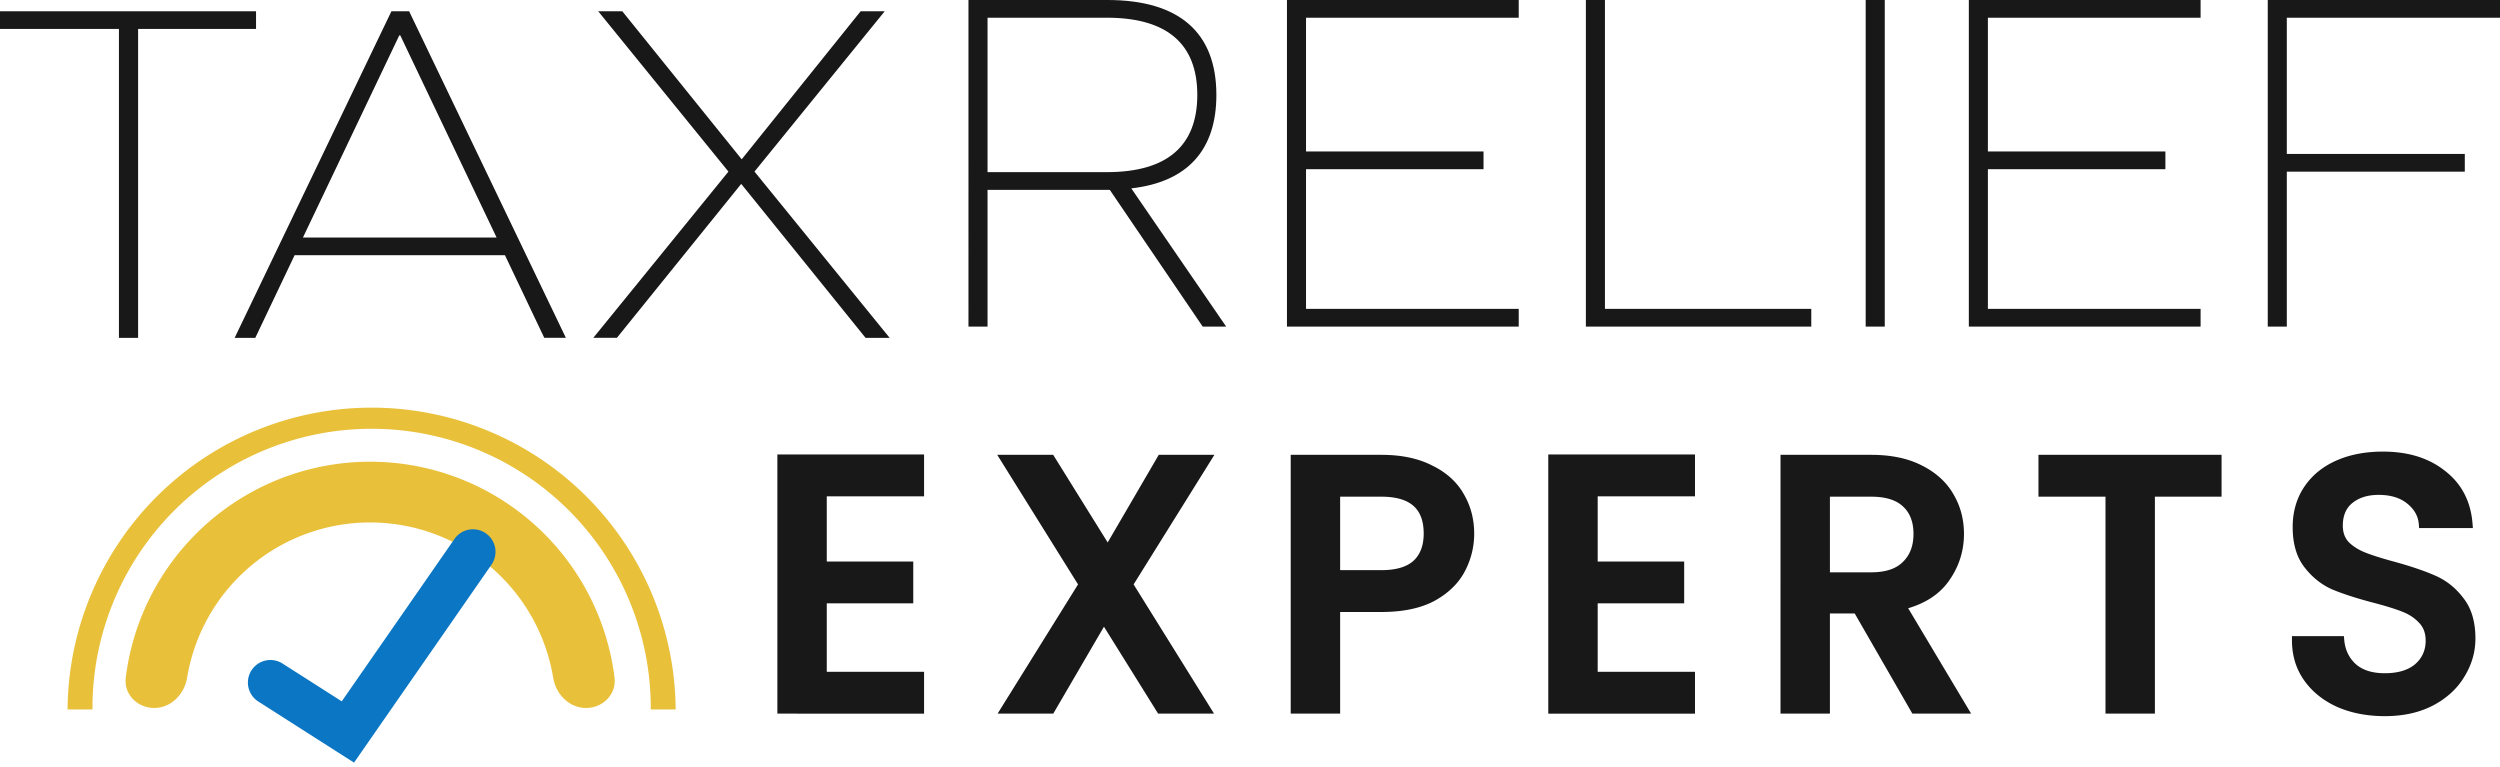 <svg xmlns="http://www.w3.org/2000/svg" width="300" height="92" fill="none"><g clip-path="url(#a)"><path fill="#181819" d="M16.572 3.476v37.065h-2.3V3.476H0V1.351h30.725v2.125H16.572Zm48.74 37.064-4.718-9.915H35.353l-4.718 9.916h-2.477L46.971 1.35h2.123l18.812 39.19h-2.594ZM48.032 4.244h-.118L36.355 28.501h23.236L48.032 4.242ZM74.026 40.54h-2.83l16.217-19.948-15.628-19.24h2.89l14.33 17.764 14.272-17.765h2.89l-15.628 19.24 16.218 19.95h-2.89l-14.92-18.474-14.92 18.474Zm44.479-17.758v16.407h-2.289V0h16.664c8.625 0 13.085 3.895 13.085 11.39 0 6.611-3.462 10.447-10.21 11.215l11.383 16.584h-2.816l-11.149-16.407h-14.668Zm0-2.125h14.316c7.217 0 10.855-3.128 10.855-9.266s-3.638-9.266-10.855-9.266h-14.316v18.532Zm59.518-2.479v2.125h-21.3v16.762h25.524v2.124h-27.812V0h27.812v2.125h-25.524v16.053h21.3Zm39.331 21.012h-27.049V0h2.288v37.065h24.761v2.124Zm6.528 0V0h2.29v39.19h-2.29Zm35.965-21.012v2.125h-21.3v16.762h25.525v2.124H236.26V0h27.812v2.125h-25.525v16.053h21.3Zm14.571.295h21.358v2.125h-21.358v18.591h-2.288V0H300v2.125h-25.582v16.348ZM98.713 59.06v8.821h10.379v4.022H98.713v9.21h11.676v4.022H93.784V55.038h16.605v4.022H98.713Zm36.732 11.069 9.34 15.005h-5.535l-6.789-10.897-6.357 10.897h-5.492l9.341-15.005-9.384-15.049h5.535l6.833 10.984 6.4-10.984h5.491l-9.383 15.049Zm40.958-6.097c0 1.528-.361 2.97-1.081 4.324-.721 1.355-1.875 2.465-3.46 3.33-1.585.836-3.617 1.254-6.097 1.254h-5.449v12.194h-4.93V55.08h10.379c2.307 0 4.253.404 5.838 1.211 1.615.779 2.811 1.845 3.589 3.2.807 1.355 1.211 2.869 1.211 4.54Zm-10.638 4.886c1.874 0 3.271-.418 4.194-1.254.923-.865 1.384-2.076 1.384-3.632 0-3.287-1.859-4.93-5.578-4.93h-5.449v9.816h5.449Zm25.458-9.858v8.821h10.378v4.022h-10.378v9.21h11.676v4.022h-16.606V55.038h16.606v4.022h-11.676Zm38.549 26.074-6.919-12.021h-3.762v12.021h-4.93V55.08h10.378c2.306 0 4.252.404 5.838 1.211 1.614.808 2.811 1.889 3.589 3.243.807 1.355 1.211 2.869 1.211 4.541 0 1.96-.577 3.748-1.73 5.362-1.124 1.586-2.869 2.667-5.232 3.243l7.438 12.454h-5.881Zm-10.681-15.956h5.448c1.845 0 3.229-.462 4.152-1.384.951-.922 1.427-2.162 1.427-3.719s-.463-2.768-1.384-3.633c-.923-.893-2.322-1.34-4.195-1.34h-5.448v10.076Zm46.997-14.098v4.022h-8v26.032h-4.93V59.102h-8.043V55.08h20.973Zm20.085 30.358c-2.018 0-3.834-.346-5.449-1.038-1.614-.72-2.882-1.73-3.805-3.026-.923-1.298-1.384-2.811-1.384-4.541h5.276c.115 1.297.62 2.364 1.513 3.2.923.836 2.206 1.254 3.849 1.254 1.701 0 3.027-.404 3.978-1.21.952-.837 1.427-1.903 1.427-3.2 0-1.01-.302-1.831-.908-2.466-.577-.634-1.312-1.124-2.205-1.47-.865-.346-2.076-.72-3.632-1.124-1.961-.52-3.561-1.038-4.8-1.557-1.211-.548-2.249-1.384-3.114-2.508-.865-1.124-1.297-2.623-1.297-4.497 0-1.73.432-3.244 1.297-4.541.865-1.297 2.076-2.292 3.632-2.984 1.557-.692 3.359-1.038 5.406-1.038 2.912 0 5.29.736 7.135 2.206 1.874 1.441 2.912 3.43 3.113 5.967h-5.448c-.087-1.095-.606-2.032-1.557-2.81-.951-.779-2.205-1.168-3.762-1.168-1.412 0-2.566.36-3.46 1.081-.893.72-1.34 1.759-1.34 3.114 0 .922.274 1.686.822 2.292.577.576 1.297 1.037 2.162 1.383.865.346 2.047.721 3.546 1.125 1.989.547 3.604 1.095 4.843 1.643 1.269.548 2.335 1.398 3.2 2.551.893 1.125 1.34 2.638 1.34 4.54 0 1.529-.417 2.97-1.254 4.325-.806 1.355-2.004 2.45-3.589 3.287-1.557.807-3.401 1.21-5.535 1.21Z"/><path fill="#181819" d="M280.138 63.082c0-1.476.494-2.67 1.527-3.503 1.001-.808 2.274-1.192 3.773-1.192 1.641 0 3.017.412 4.079 1.281.912.746 1.483 1.648 1.678 2.697h4.453c-.287-2.147-1.241-3.826-2.86-5.071l-.007-.005c-1.737-1.384-3.998-2.097-6.824-2.097-1.992 0-3.721.337-5.203.995-1.478.658-2.611 1.593-3.419 2.804-.804 1.206-1.213 2.622-1.213 4.264 0 1.799.414 3.18 1.193 4.192.816 1.061 1.788 1.841 2.915 2.353 1.21.506 2.784 1.018 4.73 1.533 1.562.405 2.793.785 3.686 1.142l.352.146a6.09 6.09 0 0 1 2.043 1.454c.702.74 1.038 1.689 1.038 2.801 0 1.437-.535 2.643-1.597 3.576l-.007.005c-1.07.908-2.525 1.33-4.302 1.33-1.727 0-3.143-.44-4.184-1.384l-.006-.005c-.881-.824-1.417-1.853-1.612-3.065h-4.321c.081 1.425.508 2.67 1.277 3.751.864 1.215 2.055 2.168 3.593 2.856 1.544.662 3.293.999 5.253.999 1.942 0 3.612-.344 5.026-1.016l.279-.14c1.514-.799 2.637-1.833 3.39-3.097l.004-.007c.789-1.28 1.179-2.63 1.179-4.062 0-1.826-.428-3.22-1.231-4.23l-.009-.011c-.815-1.087-1.813-1.88-2.998-2.393h-.004c-1.208-.534-2.796-1.076-4.771-1.62-1.507-.405-2.711-.785-3.602-1.141-.919-.368-1.699-.864-2.33-1.494l-.009-.01-.009-.009c-.641-.71-.95-1.598-.95-2.627Zm-169.249-8.544v5.022H99.213v7.822h10.378v5.021H99.213v8.211h11.676v5.022H93.284V54.538h17.605Zm92.51 0v5.022h-11.676v7.822h10.378v5.021h-10.378v8.211h11.676v5.022h-17.606V54.538h17.606Zm-77.017.042.147.236 6.393 10.278 5.983-10.265.144-.249h6.68l-9.696 15.549 9.652 15.506h-6.713l-.146-.237-6.351-10.193-5.938 10.182-.146.248h-6.679l9.652-15.506-9.696-15.549h6.714Zm49.521 9.451c0-1.587-.383-3.011-1.141-4.284l-.004-.007c-.721-1.255-1.835-2.258-3.373-2.999l-.01-.004c-1.497-.762-3.36-1.157-5.61-1.157h-9.879v29.055h3.93V72.439h5.949c2.428 0 4.373-.41 5.863-1.196 1.512-.826 2.587-1.87 3.252-3.122a8.582 8.582 0 0 0 1.023-4.09Zm58.774.044c0-1.587-.382-3.012-1.14-4.285l-.004-.007c-.722-1.257-1.84-2.274-3.379-3.045h-.004c-1.499-.763-3.362-1.158-5.61-1.158h-9.879v29.055h3.929V72.613h4.552l.144.25 6.775 11.772h4.711l-7.334-12.28.658-.16c2.277-.556 3.905-1.583 4.944-3.047l.001-.001c1.092-1.531 1.636-3.217 1.636-5.072Zm31.911-9.495v5.022h-8v26.033h-5.929V59.602h-8.044V54.58h21.973Zm-79.795 30.056h15.606v-3.022h-11.676v-10.21h10.378v-3.022h-10.378V58.56h11.676v-3.022h-15.606v29.098Zm-92.51 0h15.606v-3.022H98.213v-10.21h10.378v-3.022H98.213V58.56h11.676v-3.022H94.284v29.098Zm151.332-26.034h8.044v26.033h3.929V58.602h8V55.58h-19.973v3.022ZM130.542 70.129l-9.03 14.506h4.305l6.63-11.366 7.081 11.366h4.357l-8.865-14.241-.164-.265.164-.265 8.907-14.284h-4.303l-6.673 11.453-7.124-11.453h-4.357l9.072 14.549Zm99.076-6.054c0-1.452-.428-2.518-1.226-3.267l-.006-.006c-.794-.77-2.044-1.2-3.846-1.2h-4.95v9.076h4.95c1.767 0 3.001-.442 3.797-1.238l.005-.005c.837-.812 1.276-1.913 1.276-3.36Zm-58.775-.044c0-1.549-.435-2.624-1.225-3.322-.802-.709-2.056-1.107-3.853-1.107h-4.949v8.816h4.949c1.806 0 3.057-.404 3.852-1.12.799-.748 1.226-1.814 1.226-3.267Zm59.775.044c0 1.664-.513 3.04-1.575 4.072h.001c-1.049 1.05-2.583 1.53-4.504 1.53h-5.95V58.603h5.95c1.943 0 3.49.463 4.542 1.481 1.041.98 1.536 2.334 1.536 3.992Zm5.059 0c0 2.066-.611 3.953-1.823 5.65l.001.002c-1.101 1.552-2.742 2.63-4.874 3.262l7.553 12.646h-7.051l-6.919-12.022h-2.974v12.022h-5.929V54.58h10.879c2.359 0 4.387.413 6.06 1.264 1.685.843 2.961 1.985 3.796 3.434l.155.272c.752 1.366 1.126 2.878 1.126 4.525Zm-63.834-.044c0 1.66-.495 3.018-1.542 3.998l-.006.006c-1.051.953-2.592 1.383-4.53 1.383h-5.949V58.602h5.949c1.922 0 3.457.424 4.515 1.358 1.069.945 1.563 2.334 1.563 4.071Zm5.06 0a9.58 9.58 0 0 1-1.14 4.56c-.774 1.456-2.006 2.63-3.661 3.534l-.007.003c-1.679.886-3.799 1.311-6.33 1.311h-4.949v12.196h-5.93V54.58h10.879c2.358 0 4.384.412 6.055 1.26l.312.157c1.535.8 2.706 1.878 3.49 3.238l.155.272c.751 1.366 1.126 2.878 1.126 4.524Zm104.235-.949c0 .81.236 1.447.685 1.947.521.518 1.178.942 1.984 1.264.839.335 2 .704 3.49 1.105l.003.001c2 .551 3.639 1.106 4.908 1.666 1.353.584 2.488 1.492 3.403 2.711.977 1.237 1.44 2.868 1.44 4.841 0 1.625-.445 3.157-1.328 4.587-.86 1.441-2.129 2.595-3.781 3.466l-.004.002-.001-.001c-1.641.85-3.567 1.267-5.764 1.267-2.075 0-3.96-.356-5.645-1.078l-.007-.003c-1.687-.753-3.03-1.816-4.01-3.194-.988-1.39-1.475-3.006-1.475-4.83v-.5h6.233l.04.456c.105 1.183.56 2.132 1.357 2.878.804.726 1.951 1.12 3.507 1.12 1.623 0 2.817-.385 3.65-1.089.839-.738 1.256-1.665 1.256-2.822 0-.9-.267-1.592-.77-2.12l-.009-.008c-.519-.57-1.186-1.02-2.015-1.34l-.006-.003c-.836-.334-2.024-.703-3.572-1.104l-.002-.001c-1.973-.522-3.598-1.048-4.866-1.58l-.012-.004c-1.291-.584-2.393-1.474-3.304-2.66-.951-1.235-1.401-2.852-1.401-4.801 0-1.817.456-3.43 1.381-4.819.923-1.383 2.21-2.436 3.845-3.163 1.632-.725 3.505-1.08 5.609-1.08 2.994 0 5.488.756 7.439 2.308 1.996 1.535 3.096 3.66 3.308 6.325l.043.54h-6.453l-.036-.462c-.074-.942-.515-1.76-1.375-2.463-.84-.687-1.972-1.054-3.445-1.054-1.325 0-2.36.337-3.146.97-.753.609-1.154 1.491-1.154 2.725Z"/><path fill="#E9C039" d="M81.08 85.135a36.487 36.487 0 0 0-72.972 0h2.989a33.498 33.498 0 1 1 66.995 0h2.989Z"/><path fill="#E9C039" d="M70.324 84.957c2.013 0 3.667-1.638 3.42-3.635a29.548 29.548 0 0 0-18.018-23.667A29.552 29.552 0 0 0 15.09 81.32c-.248 1.998 1.407 3.636 3.42 3.636 2.012 0 3.614-1.642 3.942-3.628a22.277 22.277 0 0 1 6.223-12.114 22.265 22.265 0 0 1 31.484 0 22.264 22.264 0 0 1 6.223 12.114c.328 1.986 1.929 3.628 3.942 3.628Z"/><path fill="#0A76C4" fill-rule="evenodd" d="M58.298 63.996a2.703 2.703 0 0 1 .68 3.762L42.485 91.515l-11.507-7.344a2.703 2.703 0 0 1 2.908-4.557l7.124 4.547 13.526-19.486a2.703 2.703 0 0 1 3.761-.679Z" clip-rule="evenodd"/></g><defs><clipPath id="a"><path fill="#fff" d="M0 0h300v92H0z"/></clipPath></defs></svg>